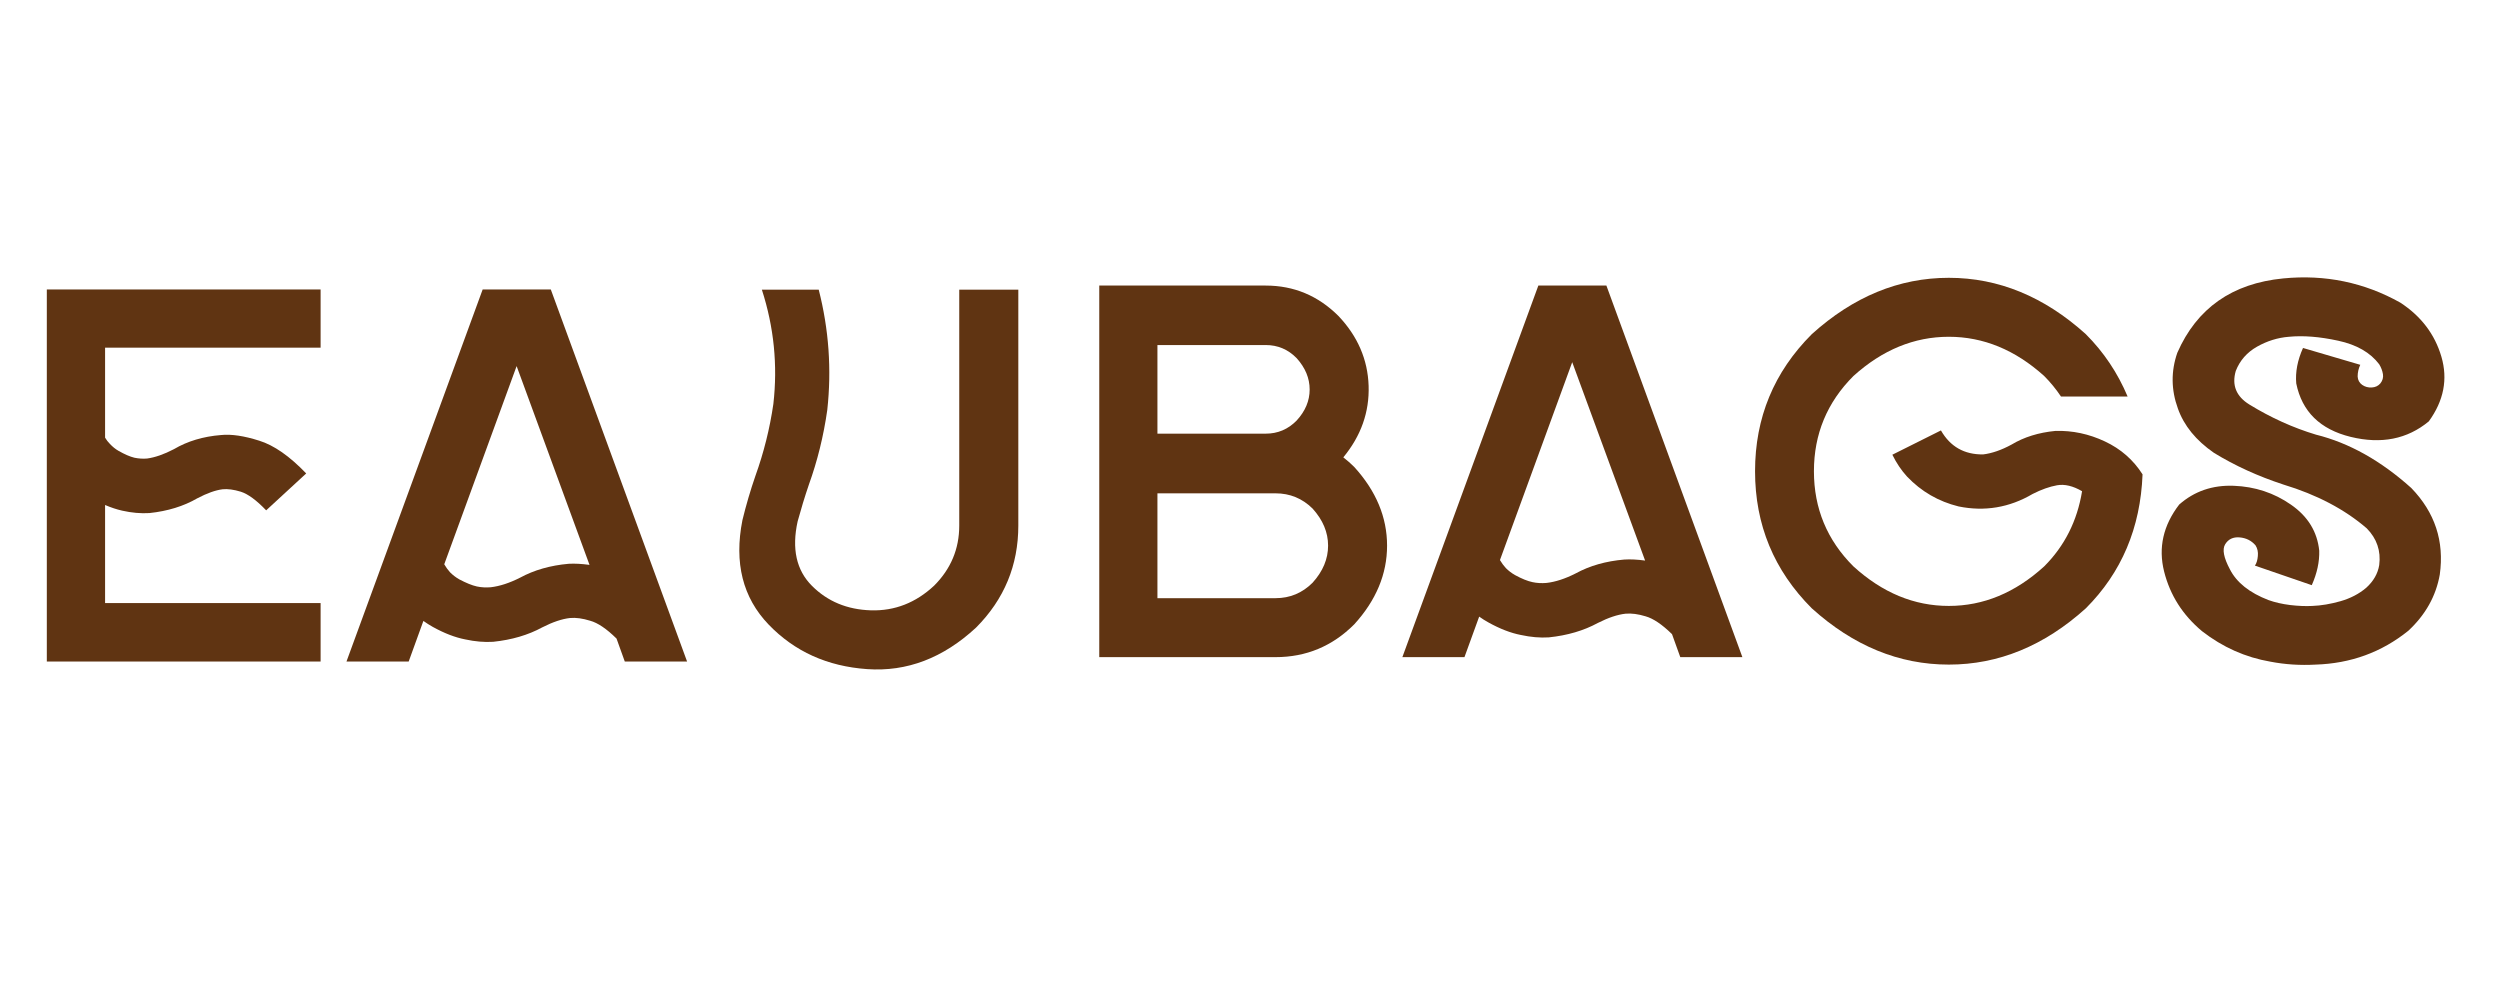 <svg xmlns="http://www.w3.org/2000/svg" fill="none" viewBox="0 0 186 73" height="73" width="186">
<path fill="#603412" d="M33.052 41.982L38.437 27.237L43.86 42.027C43.279 41.948 42.765 41.92 42.315 41.945C40.95 42.065 39.742 42.41 38.692 42.98C37.912 43.375 37.185 43.613 36.51 43.692C36.15 43.722 35.805 43.703 35.475 43.632C35.119 43.553 34.682 43.375 34.162 43.1C33.911 42.955 33.686 42.783 33.487 42.582C33.326 42.408 33.182 42.207 33.052 41.982ZM45.87 47.51L46.485 49.22H51.12L40.98 21.537H35.91L25.777 49.22H30.405L31.5 46.197C31.725 46.358 31.957 46.505 32.197 46.64C33.056 47.116 33.859 47.425 34.605 47.57C35.344 47.731 36.039 47.791 36.69 47.75C38.079 47.605 39.296 47.247 40.342 46.677C41.126 46.278 41.816 46.045 42.412 45.98C42.847 45.94 43.344 46.008 43.905 46.182C44.475 46.338 45.129 46.78 45.87 47.51Z"></path>
<path fill="#603412" d="M56.683 21.552H60.913C61.666 24.497 61.88 27.48 61.55 30.499C61.275 32.434 60.817 34.291 60.178 36.064C59.872 36.964 59.595 37.872 59.345 38.787C58.895 40.827 59.25 42.428 60.41 43.587C61.569 44.747 63.032 45.355 64.798 45.409C66.568 45.46 68.135 44.847 69.5 43.572C70.745 42.327 71.368 40.838 71.368 39.102V21.552H75.763V39.102C75.763 42.057 74.715 44.588 72.62 46.692C70.17 48.962 67.468 49.992 64.513 49.782C61.558 49.575 59.115 48.473 57.185 46.467C55.26 44.462 54.609 41.875 55.235 38.704C55.509 37.579 55.831 36.48 56.203 35.404C56.827 33.67 57.272 31.887 57.538 30.057C57.868 27.173 57.583 24.338 56.683 21.552Z"></path>
<path fill="#603412" d="M7.818 32.562V25.865H23.853V21.537H3.483V49.22H23.853V44.87H7.818V37.572C8.253 37.758 8.675 37.898 9.086 37.992C9.8 38.153 10.477 38.213 11.118 38.172C12.478 38.028 13.663 37.662 14.673 37.077C15.403 36.693 16.033 36.468 16.563 36.402C16.942 36.363 17.392 36.423 17.913 36.582C18.453 36.753 19.083 37.216 19.803 37.97L22.781 35.225C21.551 33.94 20.385 33.128 19.286 32.787C18.155 32.427 17.208 32.288 16.443 32.367C15.118 32.472 13.95 32.823 12.941 33.417C12.2 33.803 11.533 34.036 10.938 34.115C10.633 34.141 10.32 34.12 10.001 34.055C9.671 33.976 9.273 33.803 8.808 33.537C8.583 33.408 8.37 33.235 8.171 33.02C8.04 32.89 7.923 32.738 7.818 32.562Z"></path>
<path fill="#603412" d="M111.596 41.669L116.973 26.946L122.396 41.706C121.811 41.627 121.293 41.601 120.843 41.631C119.482 41.747 118.28 42.089 117.236 42.659C116.45 43.06 115.723 43.296 115.053 43.371C114.693 43.401 114.348 43.382 114.018 43.311C113.658 43.236 113.22 43.06 112.706 42.779C112.455 42.634 112.23 42.462 112.031 42.261C111.875 42.092 111.731 41.894 111.596 41.669ZM124.398 47.181L125.013 48.891H129.633L119.516 21.246H114.453L104.336 48.891H108.956L110.051 45.876C110.276 46.037 110.505 46.182 110.741 46.311C111.6 46.787 112.402 47.097 113.148 47.241C113.887 47.402 114.581 47.462 115.226 47.421C116.615 47.277 117.832 46.919 118.878 46.349C119.658 45.955 120.345 45.724 120.941 45.659C121.38 45.619 121.878 45.685 122.433 45.854C123.003 46.015 123.658 46.457 124.398 47.181Z"></path>
<path fill="#603412" d="M155.184 24.861C152.088 22.068 148.691 20.669 144.991 20.669C141.29 20.669 137.892 22.068 134.799 24.861C131.982 27.678 130.576 31.077 130.576 35.061C130.576 39.042 131.982 42.441 134.799 45.261C137.892 48.051 141.29 49.446 144.991 49.446C148.691 49.446 152.088 48.051 155.184 45.261C157.842 42.603 159.251 39.28 159.406 35.294C158.72 34.214 157.786 33.396 156.601 32.841C155.416 32.283 154.188 32.022 152.919 32.061C151.674 32.181 150.588 32.519 149.664 33.074C148.908 33.485 148.201 33.73 147.541 33.809C146.141 33.824 145.096 33.23 144.406 32.024L140.791 33.831C141.095 34.452 141.461 34.994 141.886 35.459C142.946 36.569 144.222 37.31 145.719 37.679C147.663 38.075 149.501 37.765 151.231 36.749C151.88 36.419 152.486 36.205 153.046 36.104C153.611 36.005 154.231 36.153 154.906 36.546C154.546 38.757 153.605 40.623 152.086 42.141C149.93 44.103 147.566 45.081 144.991 45.081C142.415 45.081 140.051 44.103 137.896 42.141C135.935 40.188 134.956 37.827 134.956 35.061C134.956 32.298 135.935 29.935 137.896 27.974C140.051 26.03 142.415 25.056 144.991 25.056C147.566 25.056 149.93 26.03 152.086 27.974C152.551 28.439 152.967 28.949 153.339 29.504H158.296C157.556 27.745 156.519 26.196 155.184 24.861Z"></path>
<path fill="#603412" d="M170.286 25.057C171.36 24.952 172.585 25.049 173.961 25.349C175.335 25.645 176.354 26.23 177.014 27.104C177.158 27.34 177.25 27.584 177.291 27.839C177.33 28.09 177.265 28.319 177.096 28.529C176.935 28.715 176.723 28.814 176.459 28.829C176.192 28.844 175.956 28.78 175.746 28.634C175.536 28.484 175.424 28.278 175.409 28.012C175.409 27.712 175.472 27.423 175.604 27.142L171.344 25.889C170.933 26.804 170.766 27.686 170.841 28.529C171.265 30.62 172.615 31.945 174.891 32.504C177.165 33.059 179.102 32.675 180.704 31.349C181.817 29.816 182.13 28.212 181.641 26.542C181.15 24.867 180.13 23.525 178.581 22.514C175.896 21.011 172.994 20.41 169.874 20.714C166.073 21.085 163.446 22.93 161.991 26.249C161.515 27.625 161.53 29.007 162.036 30.397C162.486 31.668 163.379 32.765 164.714 33.689C166.274 34.645 167.999 35.433 169.889 36.052C172.379 36.807 174.443 37.893 176.084 39.307C176.837 40.072 177.149 40.985 177.014 42.044C176.909 42.68 176.586 43.242 176.046 43.732C175.515 44.182 174.878 44.516 174.134 44.729C173.393 44.939 172.694 45.057 172.034 45.082C171.533 45.108 170.984 45.086 170.384 45.014C169.787 44.939 169.253 44.817 168.779 44.647C167.363 44.103 166.405 43.34 165.906 42.359C165.441 41.489 165.323 40.867 165.554 40.492C165.788 40.113 166.146 39.942 166.626 39.982C167.11 40.023 167.505 40.22 167.811 40.574C167.955 40.799 168.014 41.066 167.984 41.369C167.957 41.675 167.886 41.913 167.766 42.082L171.996 43.537C172.39 42.648 172.575 41.793 172.551 40.972C172.405 39.558 171.704 38.414 170.444 37.544C169.187 36.67 167.77 36.202 166.191 36.142C164.61 36.082 163.259 36.547 162.134 37.537C160.943 39.087 160.568 40.747 161.009 42.517C161.453 44.283 162.396 45.764 163.836 46.964C165.37 48.155 167.065 48.909 168.921 49.229C170.016 49.439 171.134 49.511 172.274 49.447C174.893 49.366 177.195 48.528 179.181 46.927C180.46 45.738 181.24 44.343 181.521 42.742C181.866 40.267 181.157 38.122 179.399 36.307C177.134 34.272 174.771 32.95 172.311 32.339C170.605 31.826 168.953 31.077 167.354 30.097C166.373 29.493 166.035 28.66 166.341 27.599C166.645 26.819 167.174 26.217 167.924 25.792C168.677 25.368 169.465 25.122 170.286 25.057Z"></path>
<path fill="#603412" d="M94.903 48.891C97.177 48.891 99.127 48.079 100.753 46.454C102.382 44.665 103.198 42.711 103.198 40.596C103.198 38.481 102.382 36.529 100.753 34.739C100.501 34.489 100.231 34.251 99.943 34.026C101.263 32.427 101.889 30.651 101.825 28.701C101.76 26.747 101.011 25.017 99.583 23.511C98.071 22.002 96.268 21.246 94.168 21.246H81.785V48.891H94.903ZM86.113 44.504V36.704H94.903C95.971 36.704 96.89 37.082 97.655 37.836C98.424 38.687 98.81 39.606 98.81 40.596C98.81 41.586 98.424 42.507 97.655 43.356C96.89 44.121 95.971 44.504 94.903 44.504H86.113ZM86.113 32.264V25.671H94.168C95.068 25.671 95.835 25.997 96.47 26.646C97.115 27.362 97.438 28.139 97.438 28.979C97.438 29.819 97.115 30.589 96.47 31.289C95.835 31.939 95.068 32.264 94.168 32.264H86.113Z"></path>
</svg>

